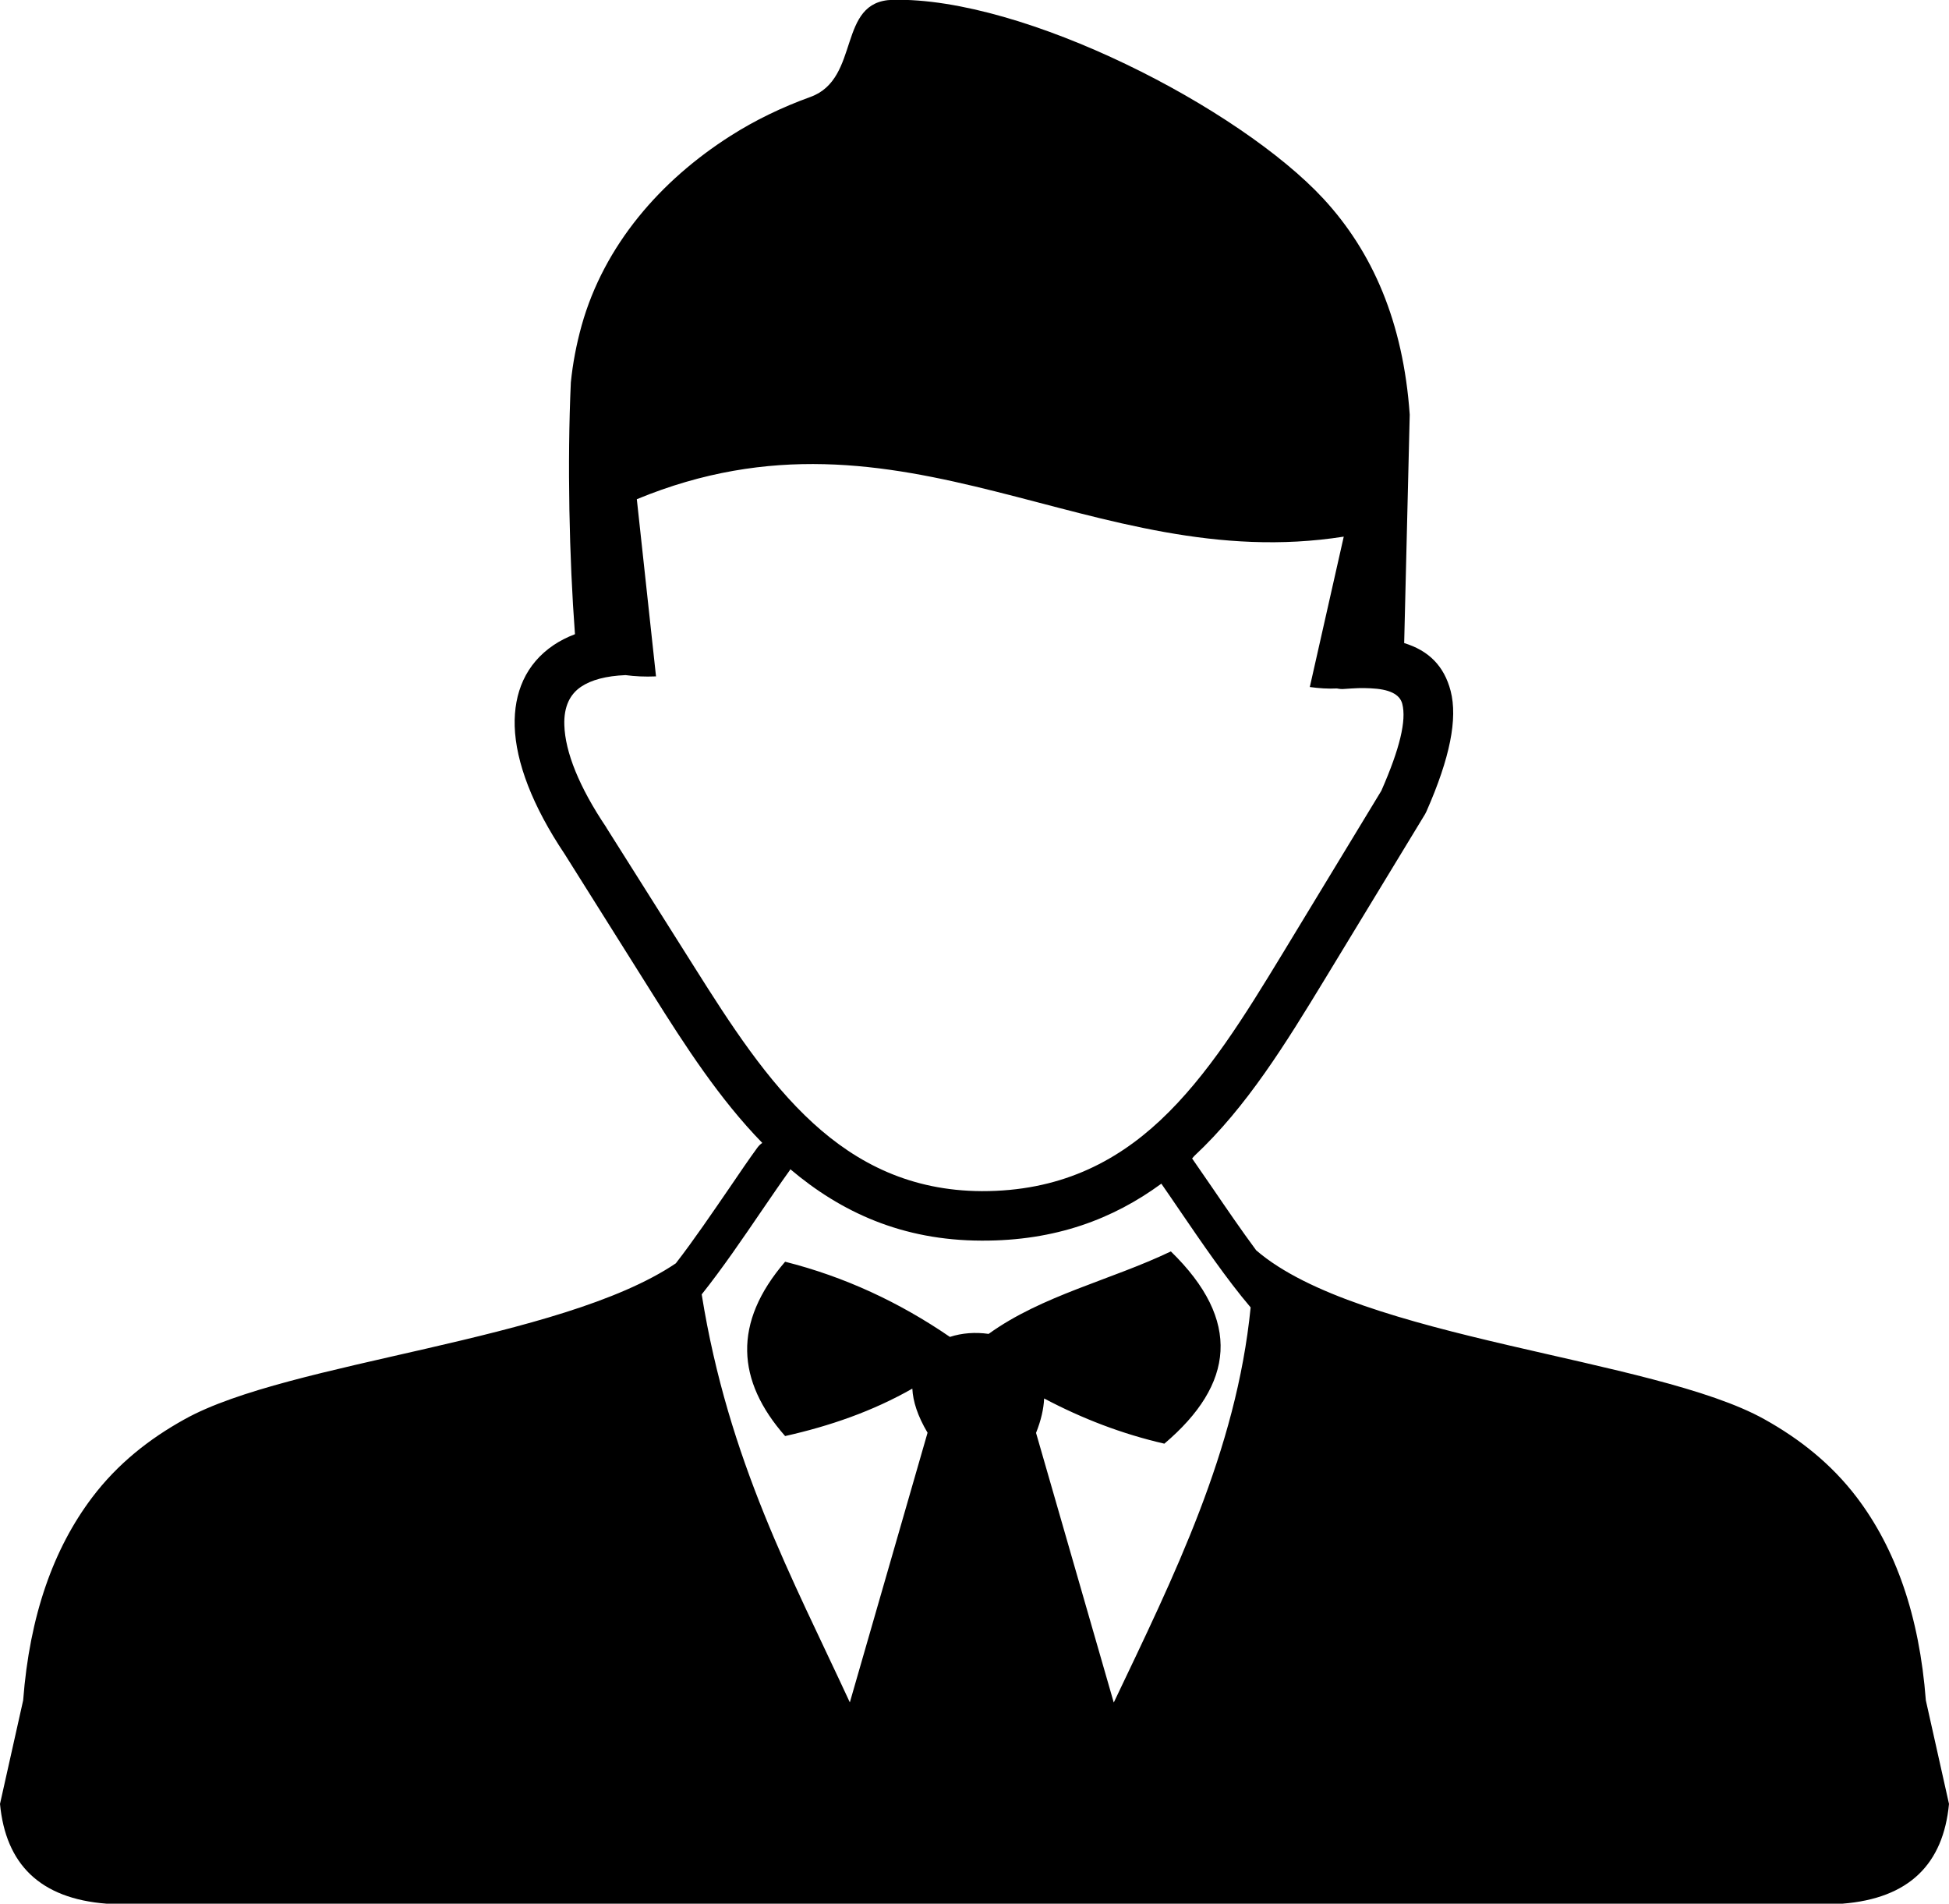 <?xml version="1.0" encoding="utf-8"?><svg version="1.1" id="Layer_1" xmlns="http://www.w3.org/2000/svg" xmlns:xlink="http://www.w3.org/1999/xlink" x="0px" y="0px" viewBox="0 0 122.88 120.01" style="enable-background:new 0 0 122.88 120.01" xml:space="preserve"><style type="text/css">.st0{fill-rule:evenodd;clip-rule:evenodd;}</style><g><path class="st0" d="M39.44,42.56c-1.23,0.05-2.16,0.3-2.8,0.73c-0.36,0.24-0.63,0.56-0.8,0.93c-0.19,0.41-0.28,0.91-0.26,1.49 c0.05,1.69,0.93,3.9,2.64,6.44l0.02,0.04l0,0L43.8,61c2.23,3.54,4.56,7.15,7.46,9.8c2.79,2.55,6.17,4.27,10.64,4.29 c4.84,0.01,8.39-1.78,11.26-4.47c2.99-2.8,5.35-6.64,7.68-10.47l6.25-10.3c1.17-2.66,1.59-4.44,1.32-5.48 c-0.16-0.62-0.84-0.93-2.01-0.98c-0.25-0.01-0.5-0.02-0.76-0.01c-0.28,0.01-0.57,0.03-0.87,0.05c-0.17,0.02-0.33,0-0.48-0.03 c-0.56,0.03-1.13-0.01-1.71-0.09l2.14-9.48c-15.89,2.5-27.77-9.3-44.57-2.36l1.21,11.17C40.67,42.67,40.03,42.64,39.44,42.56 L39.44,42.56L39.44,42.56z M49.5,90.53c-3.06-3.48-3.32-7.13,0-10.99c3.76,0.95,7.21,2.56,10.39,4.74 c0.76-0.25,1.61-0.31,2.44-0.19c3.37-2.43,7.71-3.39,11.49-5.2c4.48,4.36,4,8.38-0.41,12.12c-2.66-0.61-5.18-1.58-7.58-2.85 c-0.03,0.65-0.19,1.37-0.51,2.17l4.9,17c3.79-7.96,7.73-15.87,8.63-24.91c-1.5-1.76-3.09-4.09-4.47-6.11 c-0.41-0.6-0.79-1.16-1.16-1.69c-3.03,2.22-6.67,3.61-11.33,3.59c-5.01-0.01-8.87-1.8-12.06-4.5c-0.02,0.03-0.04,0.07-0.06,0.1 c-0.52,0.72-1.1,1.57-1.73,2.49c-1.18,1.73-2.5,3.67-3.8,5.3c1.68,10.48,5.7,17.85,9.34,25.72l4.9-17 c-0.63-1.06-0.92-1.98-0.96-2.78C55.01,88.97,52.31,89.9,49.5,90.53L49.5,90.53z M75.16,73.03c0.39,0.56,0.83,1.2,1.29,1.87 c0.86,1.26,1.81,2.65,2.75,3.92c6.5,5.61,25.09,6.77,32.04,10.65c2.21,1.23,4.22,2.81,5.83,4.93c2.44,3.22,3.94,7.44,4.35,12.79 l1.46,6.53c-0.36,3.78-2.5,5.96-6.73,6.29H61.9H6.73c-4.22-0.32-6.37-2.5-6.73-6.29l1.46-6.53c0.41-5.35,1.91-9.56,4.35-12.79 c1.61-2.13,3.61-3.7,5.83-4.93c6.6-3.68,23.69-4.91,30.97-9.83c1.14-1.47,2.31-3.2,3.37-4.74c0.65-0.96,1.26-1.85,1.77-2.55 c0.09-0.12,0.19-0.22,0.31-0.3c-2.69-2.76-4.85-6.1-6.91-9.38l-5.55-8.83c-2.03-3.03-3.08-5.79-3.15-8.06 c-0.03-1.07,0.15-2.04,0.54-2.89c0.41-0.89,1.05-1.64,1.91-2.22c0.4-0.27,0.85-0.5,1.35-0.69c-0.36-4.79-0.49-10.82-0.26-15.87 c0.12-1.2,0.35-2.4,0.68-3.59c1.42-5.07,4.98-9.15,9.38-11.95c1.55-0.99,3.25-1.81,5.05-2.46c3.19-1.16,1.64-6.04,5.18-6.12 c8.29-0.19,21.87,6.82,27.17,12.55c3.08,3.34,5.02,7.75,5.43,13.6l-0.35,14.4v0c1.54,0.47,2.52,1.44,2.93,3.02 c0.45,1.75-0.04,4.22-1.52,7.58l0,0c-0.03,0.06-0.06,0.12-0.09,0.18l-6.33,10.42c-2.44,4.01-4.91,8.04-8.22,11.13L75.16,73.03 L75.16,73.03z"/></g></svg>